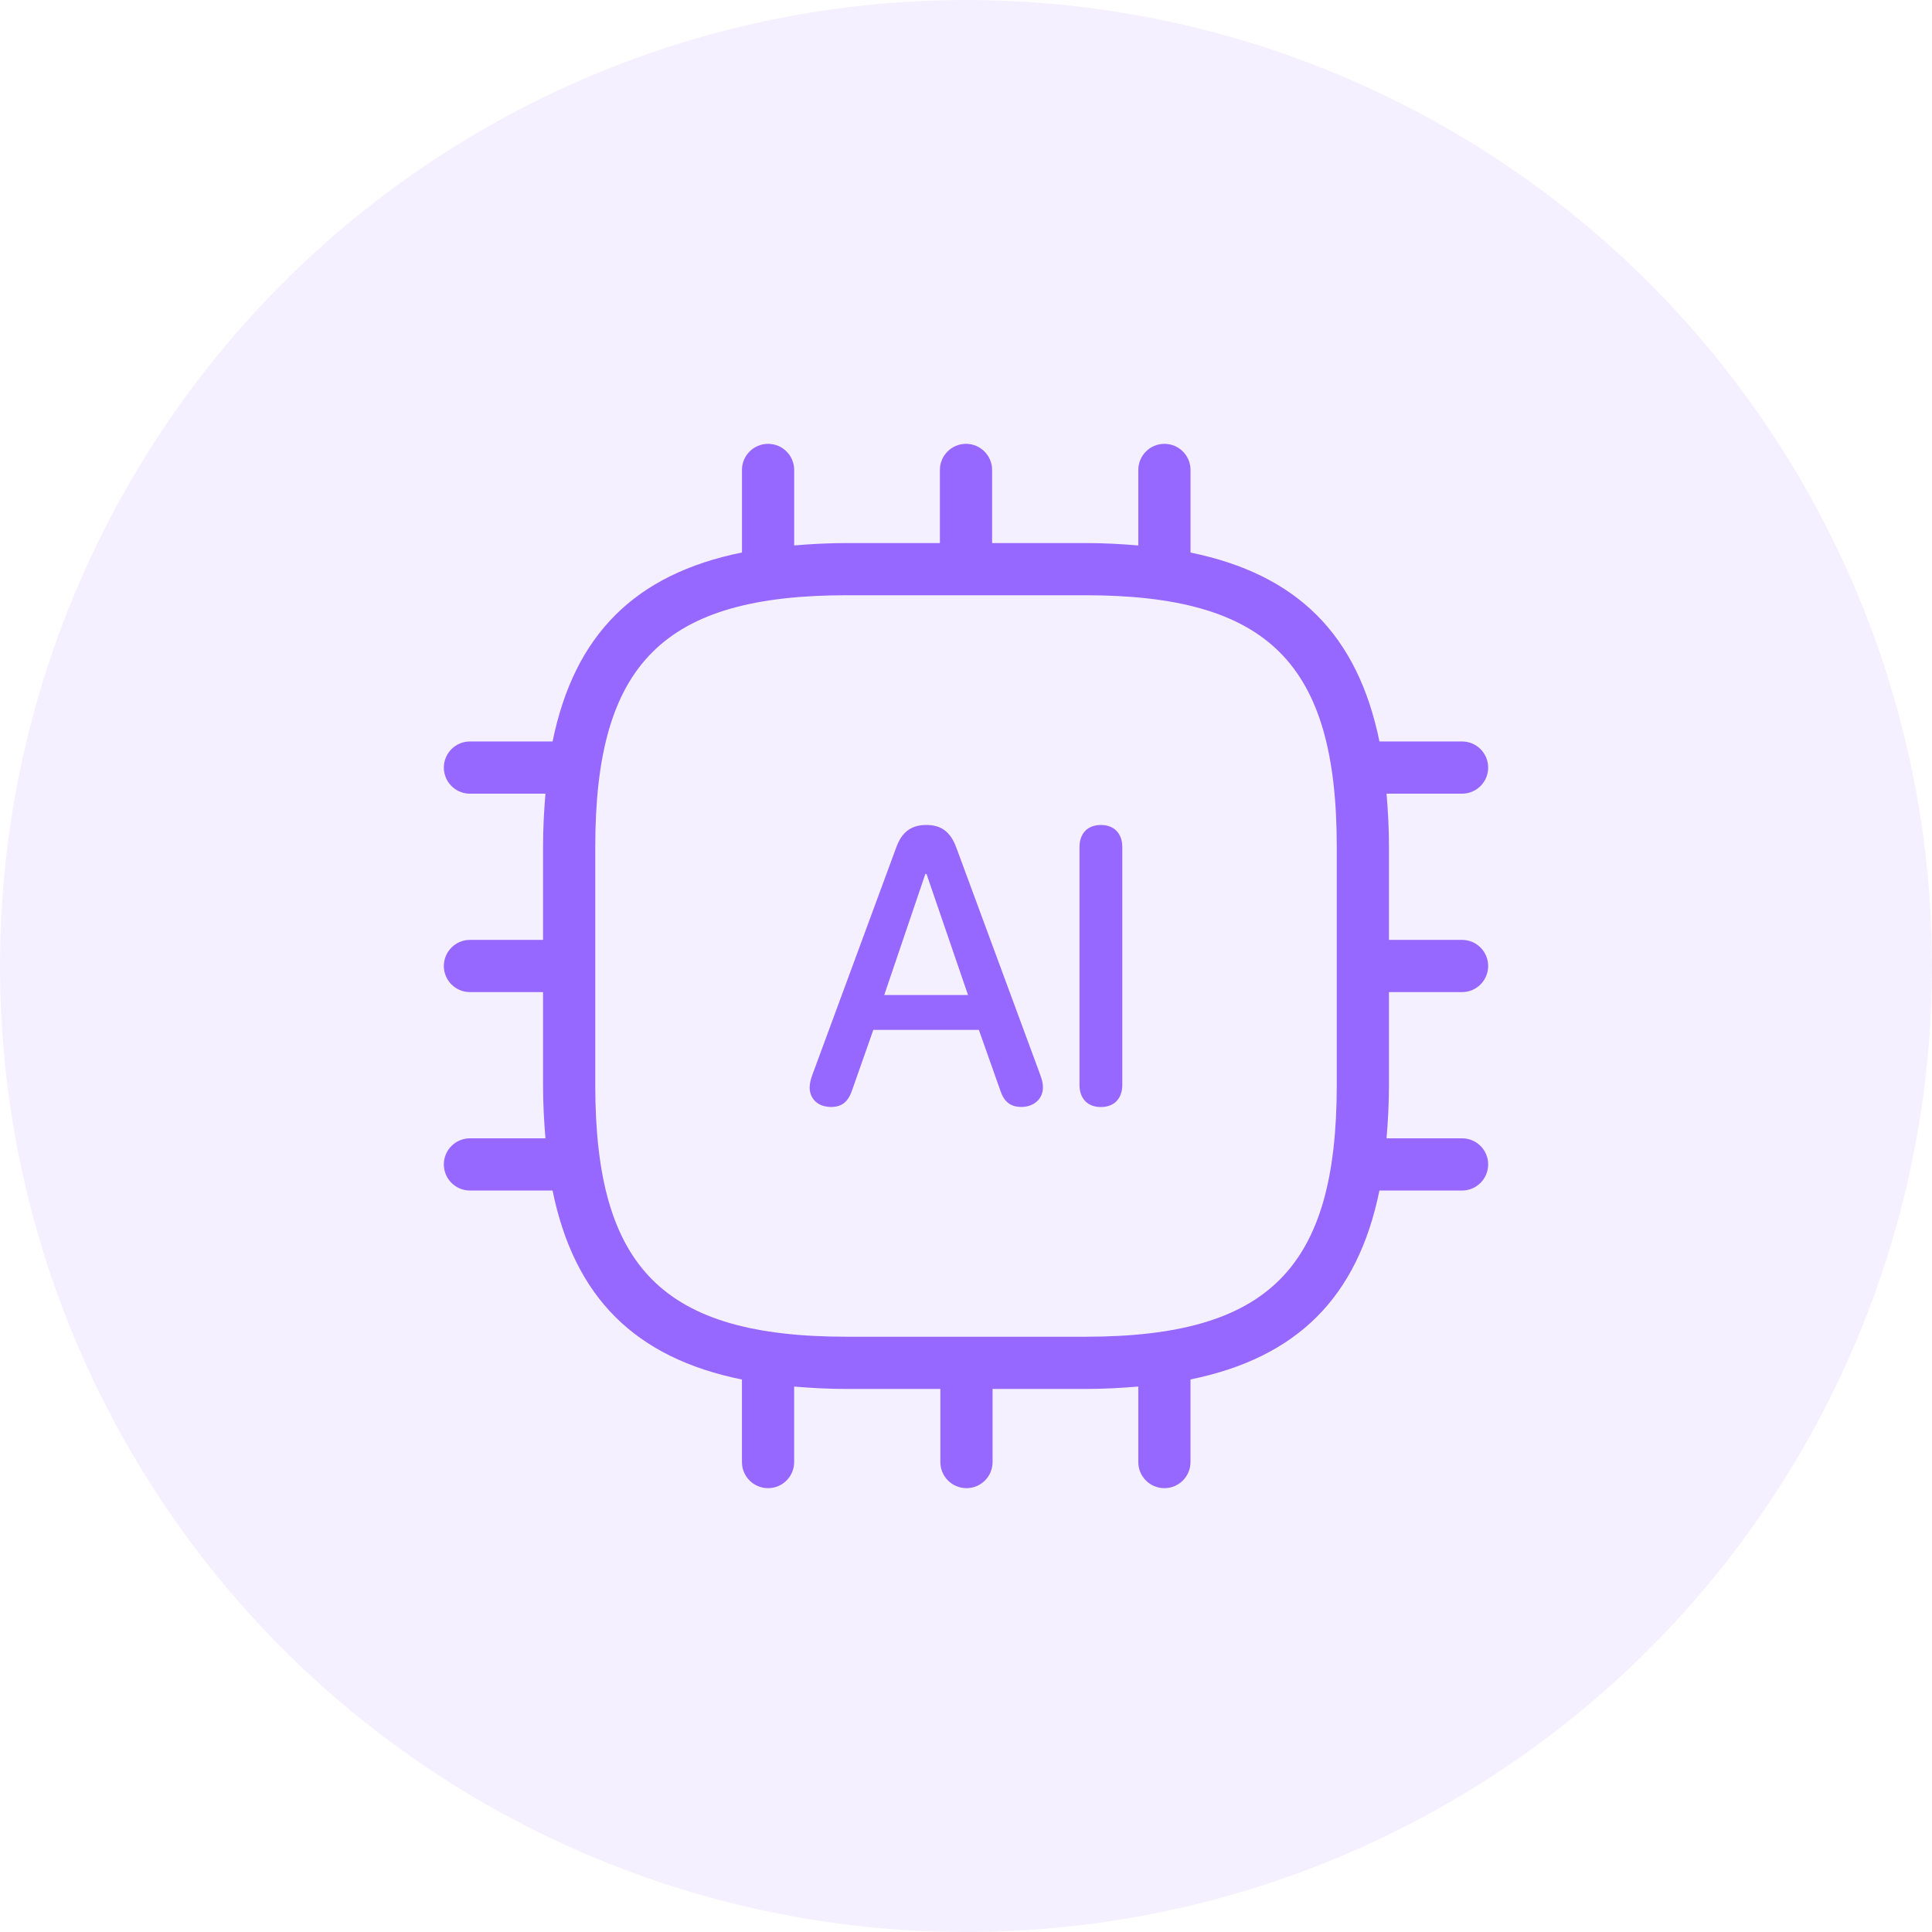 <?xml version="1.0" encoding="utf-8"?>
<!-- Generator: Adobe Illustrator 24.3.0, SVG Export Plug-In . SVG Version: 6.00 Build 0)  -->
<svg version="1.1" id="图层_1" xmlns="http://www.w3.org/2000/svg" xmlns:xlink="http://www.w3.org/1999/xlink" x="0px" y="0px"
	 width="74px" height="74px" viewBox="0 0 74 74" enable-background="new 0 0 74 74" xml:space="preserve">
<circle id="Oval-Copy-8" opacity="0.1" fill-rule="evenodd" clip-rule="evenodd" fill="#9768FF" enable-background="new    " cx="37" cy="37" r="37"/>
<g>
	<path fill="#9768FF" d="M53.2,38H56c0.553,0,1-0.448,1-1s-0.447-1-1-1h-2.8v-3.56c0-0.721-0.037-1.392-0.092-2.04H56
		c0.553,0,1-0.448,1-1s-0.447-1-1-1h-3.164C52,24.312,49.688,22,45.6,21.164V18c0-0.552-0.447-1-1-1s-1,0.448-1,1v2.892
		c-0.648-0.055-1.32-0.092-2.04-0.092H38V18c0-0.552-0.448-1-1-1s-1,0.448-1,1v2.8h-3.56c-0.714,0-1.379,0.037-2.021,0.091V18
		c0-0.552-0.448-1-1-1s-1,0.448-1,1v3.161c-4.099,0.833-6.417,3.145-7.254,7.239H18c-0.552,0-1,0.448-1,1s0.448,1,1,1h2.892
		c-0.055,0.648-0.092,1.32-0.092,2.04V36H18c-0.552,0-1,0.448-1,1s0.448,1,1,1h2.8v3.56c0,0.721,0.037,1.392,0.092,2.04H18
		c-0.552,0-1,0.447-1,1s0.448,1,1,1h3.164c0.837,4.094,3.155,6.406,7.254,7.239V56c0,0.553,0.448,1,1,1s1-0.447,1-1v-2.891
		c0.643,0.054,1.308,0.091,2.021,0.091h3.579V56c0,0.553,0.448,1,1,1s1-0.447,1-1v-2.8h3.541c0.721,0,1.392-0.037,2.04-0.092V56
		c0,0.553,0.447,1,1,1s1-0.447,1-1v-3.164C49.688,52,52,49.688,52.836,45.6H56c0.553,0,1-0.447,1-1s-0.447-1-1-1h-2.892
		c0.055-0.648,0.092-1.32,0.092-2.04V38z M41.56,51.2h-9.12c-7.027,0-9.64-2.613-9.64-9.641v-9.12c0-7.027,2.613-9.64,9.64-9.64
		h9.12c7.027,0,9.641,2.613,9.641,9.64v9.12C51.2,48.587,48.587,51.2,41.56,51.2z"/>
	<path fill="#9768FF" d="M36.623,32.448c-0.22-0.586-0.571-0.85-1.143-0.85c-0.579,0-0.938,0.271-1.15,0.856l-3.215,8.715
		c-0.073,0.197-0.103,0.359-0.103,0.484c0,0.445,0.329,0.746,0.82,0.746c0.425,0,0.666-0.205,0.82-0.682l0.798-2.27h4.043
		l0.806,2.277c0.146,0.469,0.389,0.674,0.828,0.674c0.476,0,0.82-0.314,0.82-0.746c0-0.141-0.029-0.279-0.103-0.484L36.623,32.448z
		 M33.869,38.11l1.574-4.636h0.044l1.59,4.636H33.869z"/>
	<path fill="#9768FF" d="M42.167,31.599c-0.513,0-0.82,0.322-0.82,0.85v9.103c0,0.527,0.308,0.85,0.82,0.85
		c0.506,0,0.82-0.322,0.82-0.85v-9.103C42.987,31.921,42.673,31.599,42.167,31.599z"/>
</g>
</svg>